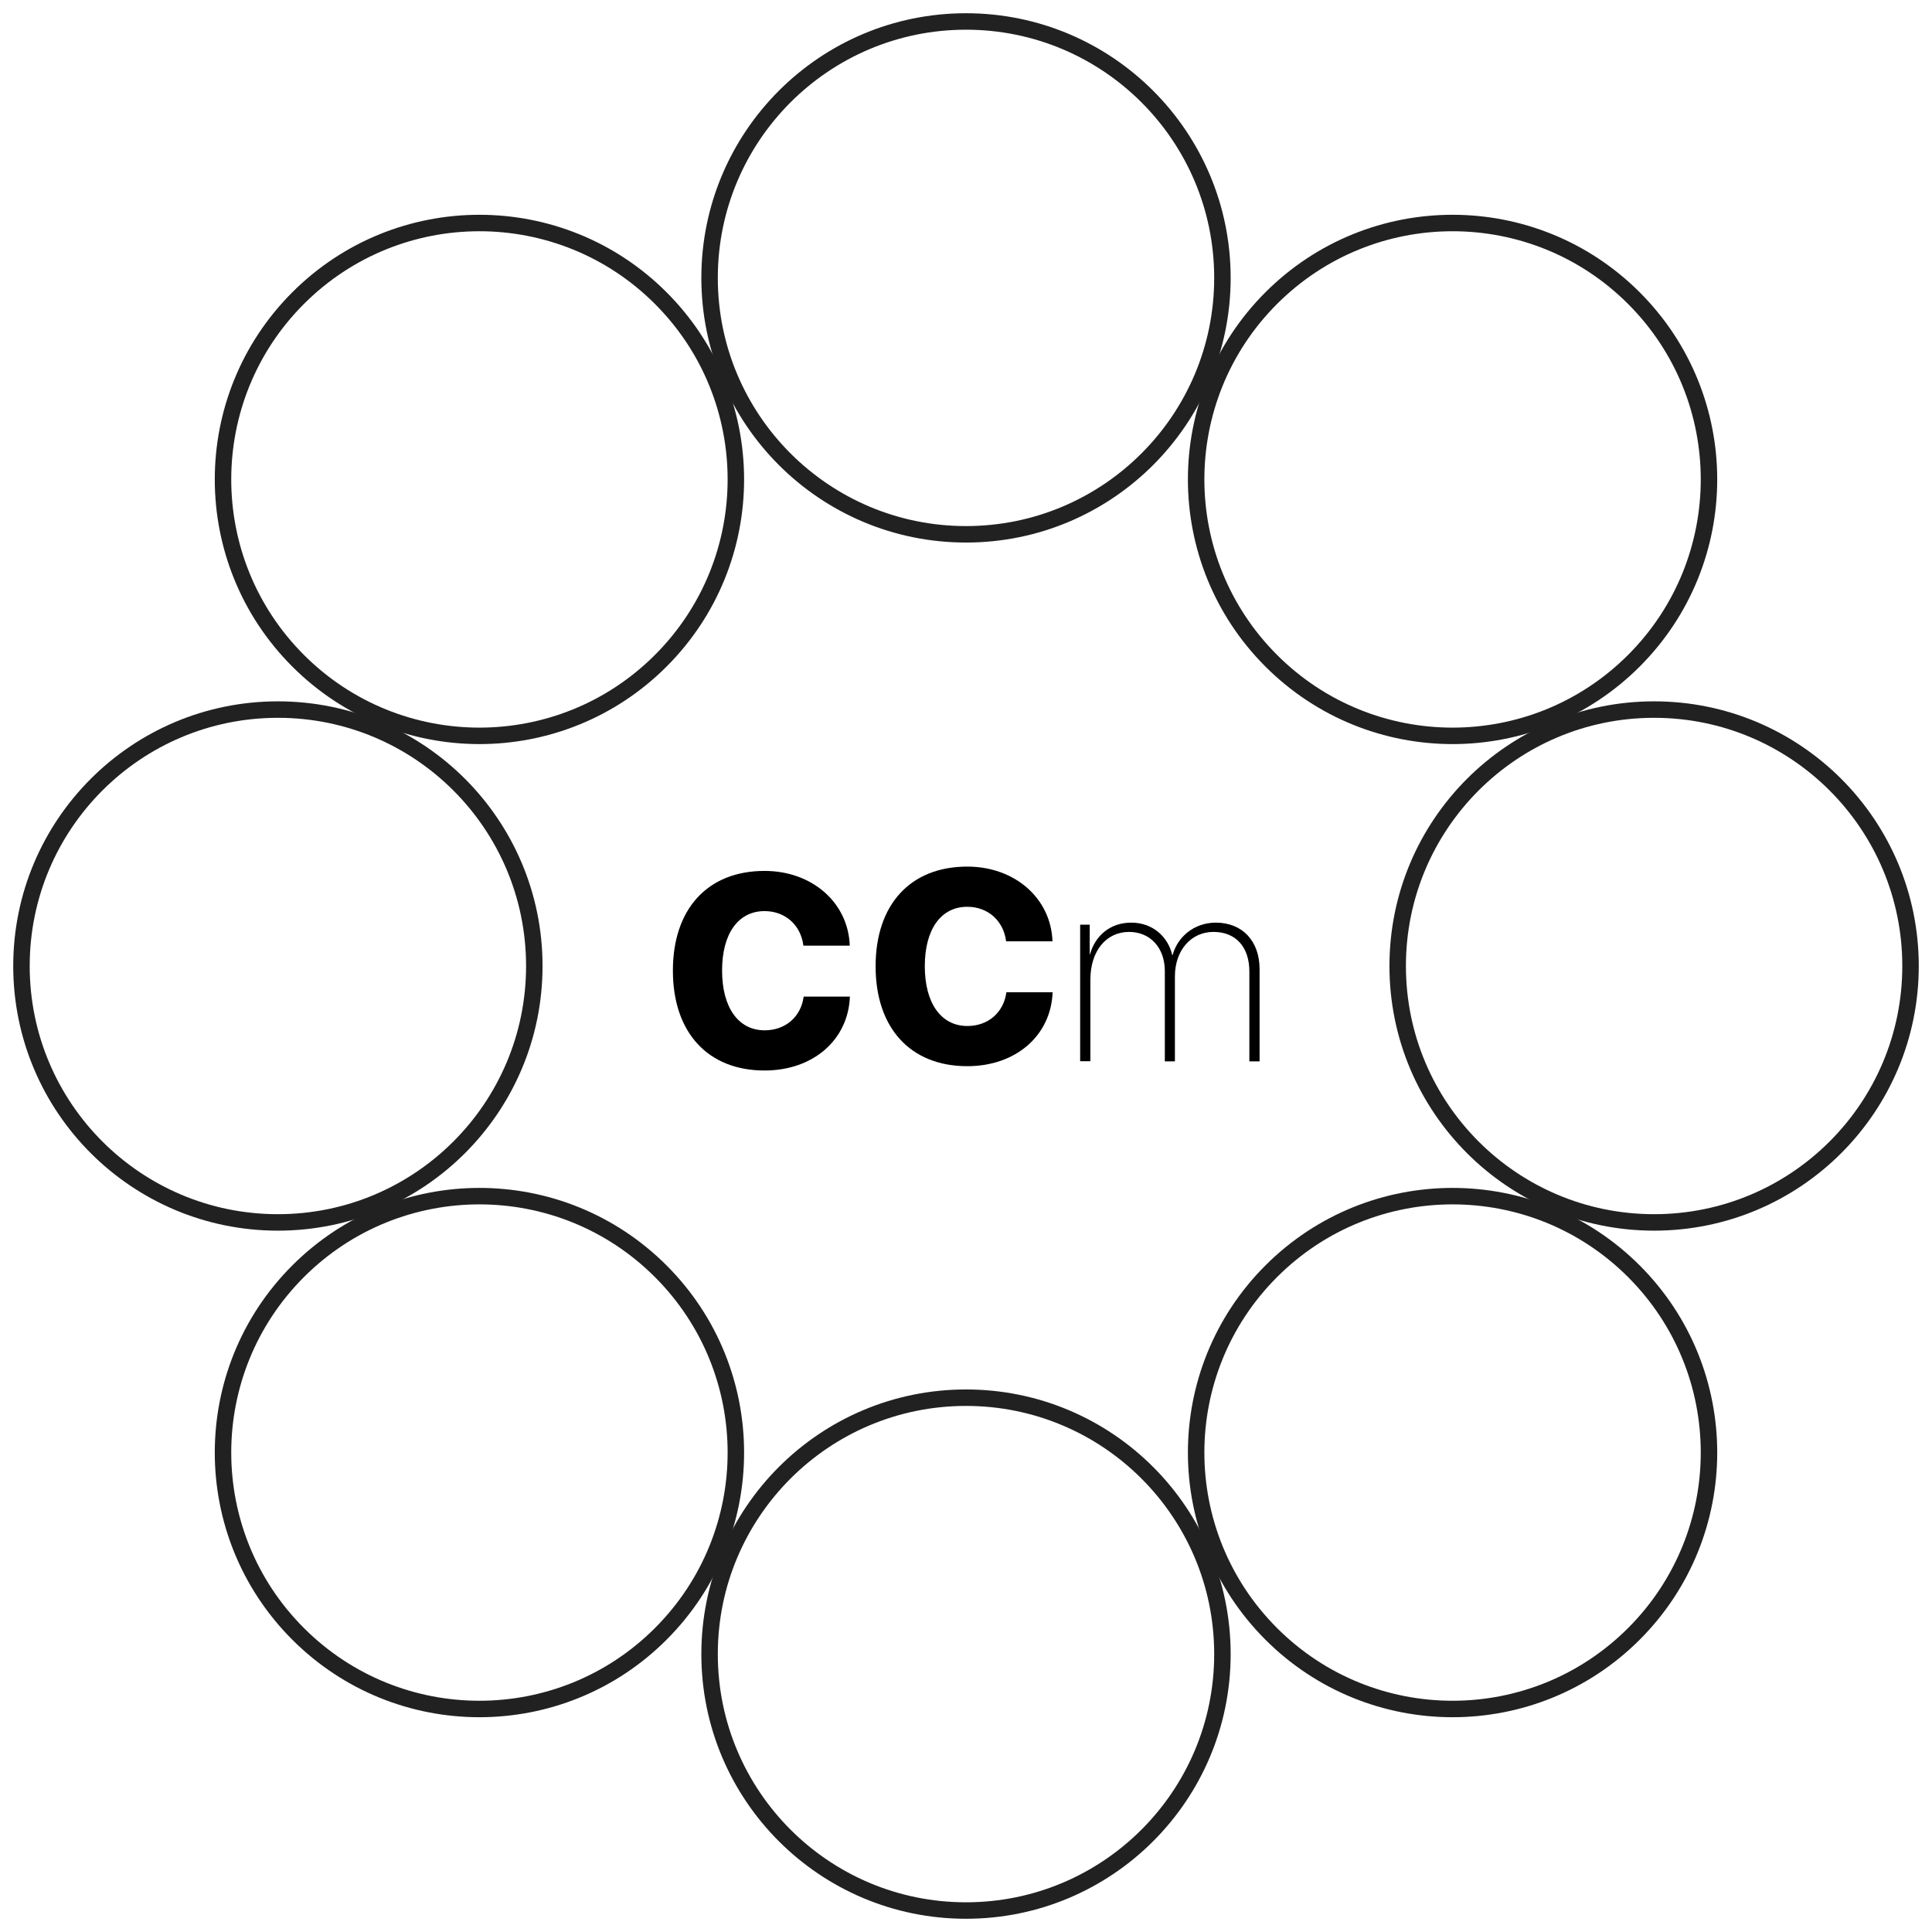 <?xml version="1.0" encoding="UTF-8"?> <svg xmlns="http://www.w3.org/2000/svg" width="352" height="352" viewBox="0 0 352 352" fill="none"><path d="M129.281 50.63C129.281 24.827 150.197 3.911 176 3.911C201.803 3.911 222.72 24.827 222.72 50.63C222.72 76.433 201.803 97.349 176 97.349C150.197 97.349 129.281 76.433 129.281 50.63Z" stroke="#212121" stroke-width="3"></path><path d="M54.316 54.315L54.316 54.315C63.438 45.193 75.393 40.631 87.351 40.631C99.308 40.631 111.264 45.193 120.386 54.315L120.386 54.315C138.632 72.559 138.632 102.141 120.386 120.385L120.386 120.385C111.264 129.507 99.308 134.069 87.351 134.069C75.393 134.069 63.438 129.507 54.316 120.385L54.316 120.385C36.069 102.141 36.069 72.559 54.316 54.315Z" stroke="#212121" stroke-width="3"></path><path d="M3.911 176C3.911 150.197 24.827 129.281 50.63 129.281C76.433 129.281 97.349 150.197 97.349 176C97.349 201.803 76.433 222.719 50.63 222.719C24.827 222.719 3.911 201.803 3.911 176Z" stroke="#212121" stroke-width="3"></path><path d="M54.316 231.615L54.316 231.615C63.438 222.493 75.393 217.931 87.351 217.931C99.308 217.931 111.264 222.493 120.386 231.615L120.386 231.615C138.632 249.859 138.632 279.441 120.386 297.685L120.386 297.685C111.264 306.807 99.308 311.369 87.351 311.369C75.393 311.369 63.438 306.807 54.316 297.685L54.316 297.685C36.069 279.441 36.069 249.859 54.316 231.615Z" stroke="#212121" stroke-width="3"></path><path d="M129.281 301.37C129.281 275.567 150.197 254.651 176 254.651C201.803 254.651 222.72 275.567 222.72 301.37C222.72 327.173 201.803 348.089 176 348.089C150.197 348.089 129.281 327.173 129.281 301.37Z" stroke="#212121" stroke-width="3"></path><path d="M231.614 231.615L231.614 231.615C240.737 222.493 252.692 217.931 264.649 217.931C276.607 217.931 288.562 222.493 297.685 231.615L297.685 231.615C315.931 249.859 315.931 279.441 297.685 297.685L297.685 297.685C288.562 306.807 276.607 311.369 264.649 311.369C252.692 311.369 240.737 306.807 231.614 297.685L231.614 297.685C213.368 279.441 213.368 249.859 231.614 231.615Z" stroke="#212121" stroke-width="3"></path><path d="M254.65 176C254.65 150.197 275.567 129.281 301.37 129.281C327.173 129.281 348.089 150.197 348.089 176C348.089 201.803 327.173 222.719 301.37 222.719C275.567 222.719 254.65 201.803 254.65 176Z" stroke="#212121" stroke-width="3"></path><path d="M231.614 54.315L231.614 54.315C240.737 45.193 252.692 40.631 264.649 40.631C276.607 40.631 288.562 45.193 297.685 54.315L297.685 54.315C315.931 72.559 315.931 102.141 297.685 120.385L297.685 120.385C288.562 129.507 276.607 134.069 264.649 134.069C252.692 134.069 240.737 129.507 231.614 120.385L231.614 120.385C213.368 102.141 213.368 72.559 231.614 54.315Z" stroke="#212121" stroke-width="3"></path><path d="M122.597 176.846C122.597 165.582 128.939 158.676 139.297 158.676C147.965 158.676 154.552 164.455 154.822 172.291H146.374C145.908 168.545 143.068 165.998 139.297 165.998C134.497 165.998 131.559 170.112 131.559 176.821C131.559 183.531 134.497 187.718 139.321 187.718C143.092 187.718 145.933 185.269 146.423 181.572H154.846C154.552 189.457 148.161 195.04 139.297 195.04C128.963 195.04 122.597 188.11 122.597 176.846Z" fill="black"></path><path d="M159.531 176.059C159.531 164.795 165.873 157.889 176.231 157.889C184.9 157.889 191.487 163.668 191.756 171.504H183.308C182.843 167.757 180.002 165.211 176.231 165.211C171.432 165.211 168.494 169.325 168.494 176.034C168.494 182.744 171.432 186.931 176.256 186.931C180.027 186.931 182.867 184.482 183.357 180.785H191.781C191.487 188.669 185.096 194.253 176.231 194.253C165.898 194.253 159.531 187.323 159.531 176.059Z" fill="black"></path><path d="M196.799 168.467H198.537V173.879H198.586C199.517 170.573 202.162 168.1 206.104 168.1C210.046 168.1 212.813 170.696 213.573 174.001H213.646C214.503 170.794 217.466 168.1 221.531 168.1C226.306 168.1 229.489 171.406 229.489 176.573V193.371H227.628V177.013C227.628 172.532 225.155 169.79 221.09 169.79C217.025 169.79 214.062 173.12 214.062 177.895V193.371H212.226V176.94C212.226 172.63 209.532 169.79 205.712 169.79C201.549 169.79 198.66 173.242 198.66 178.507V193.346H196.799V168.467Z" fill="black"></path></svg> 